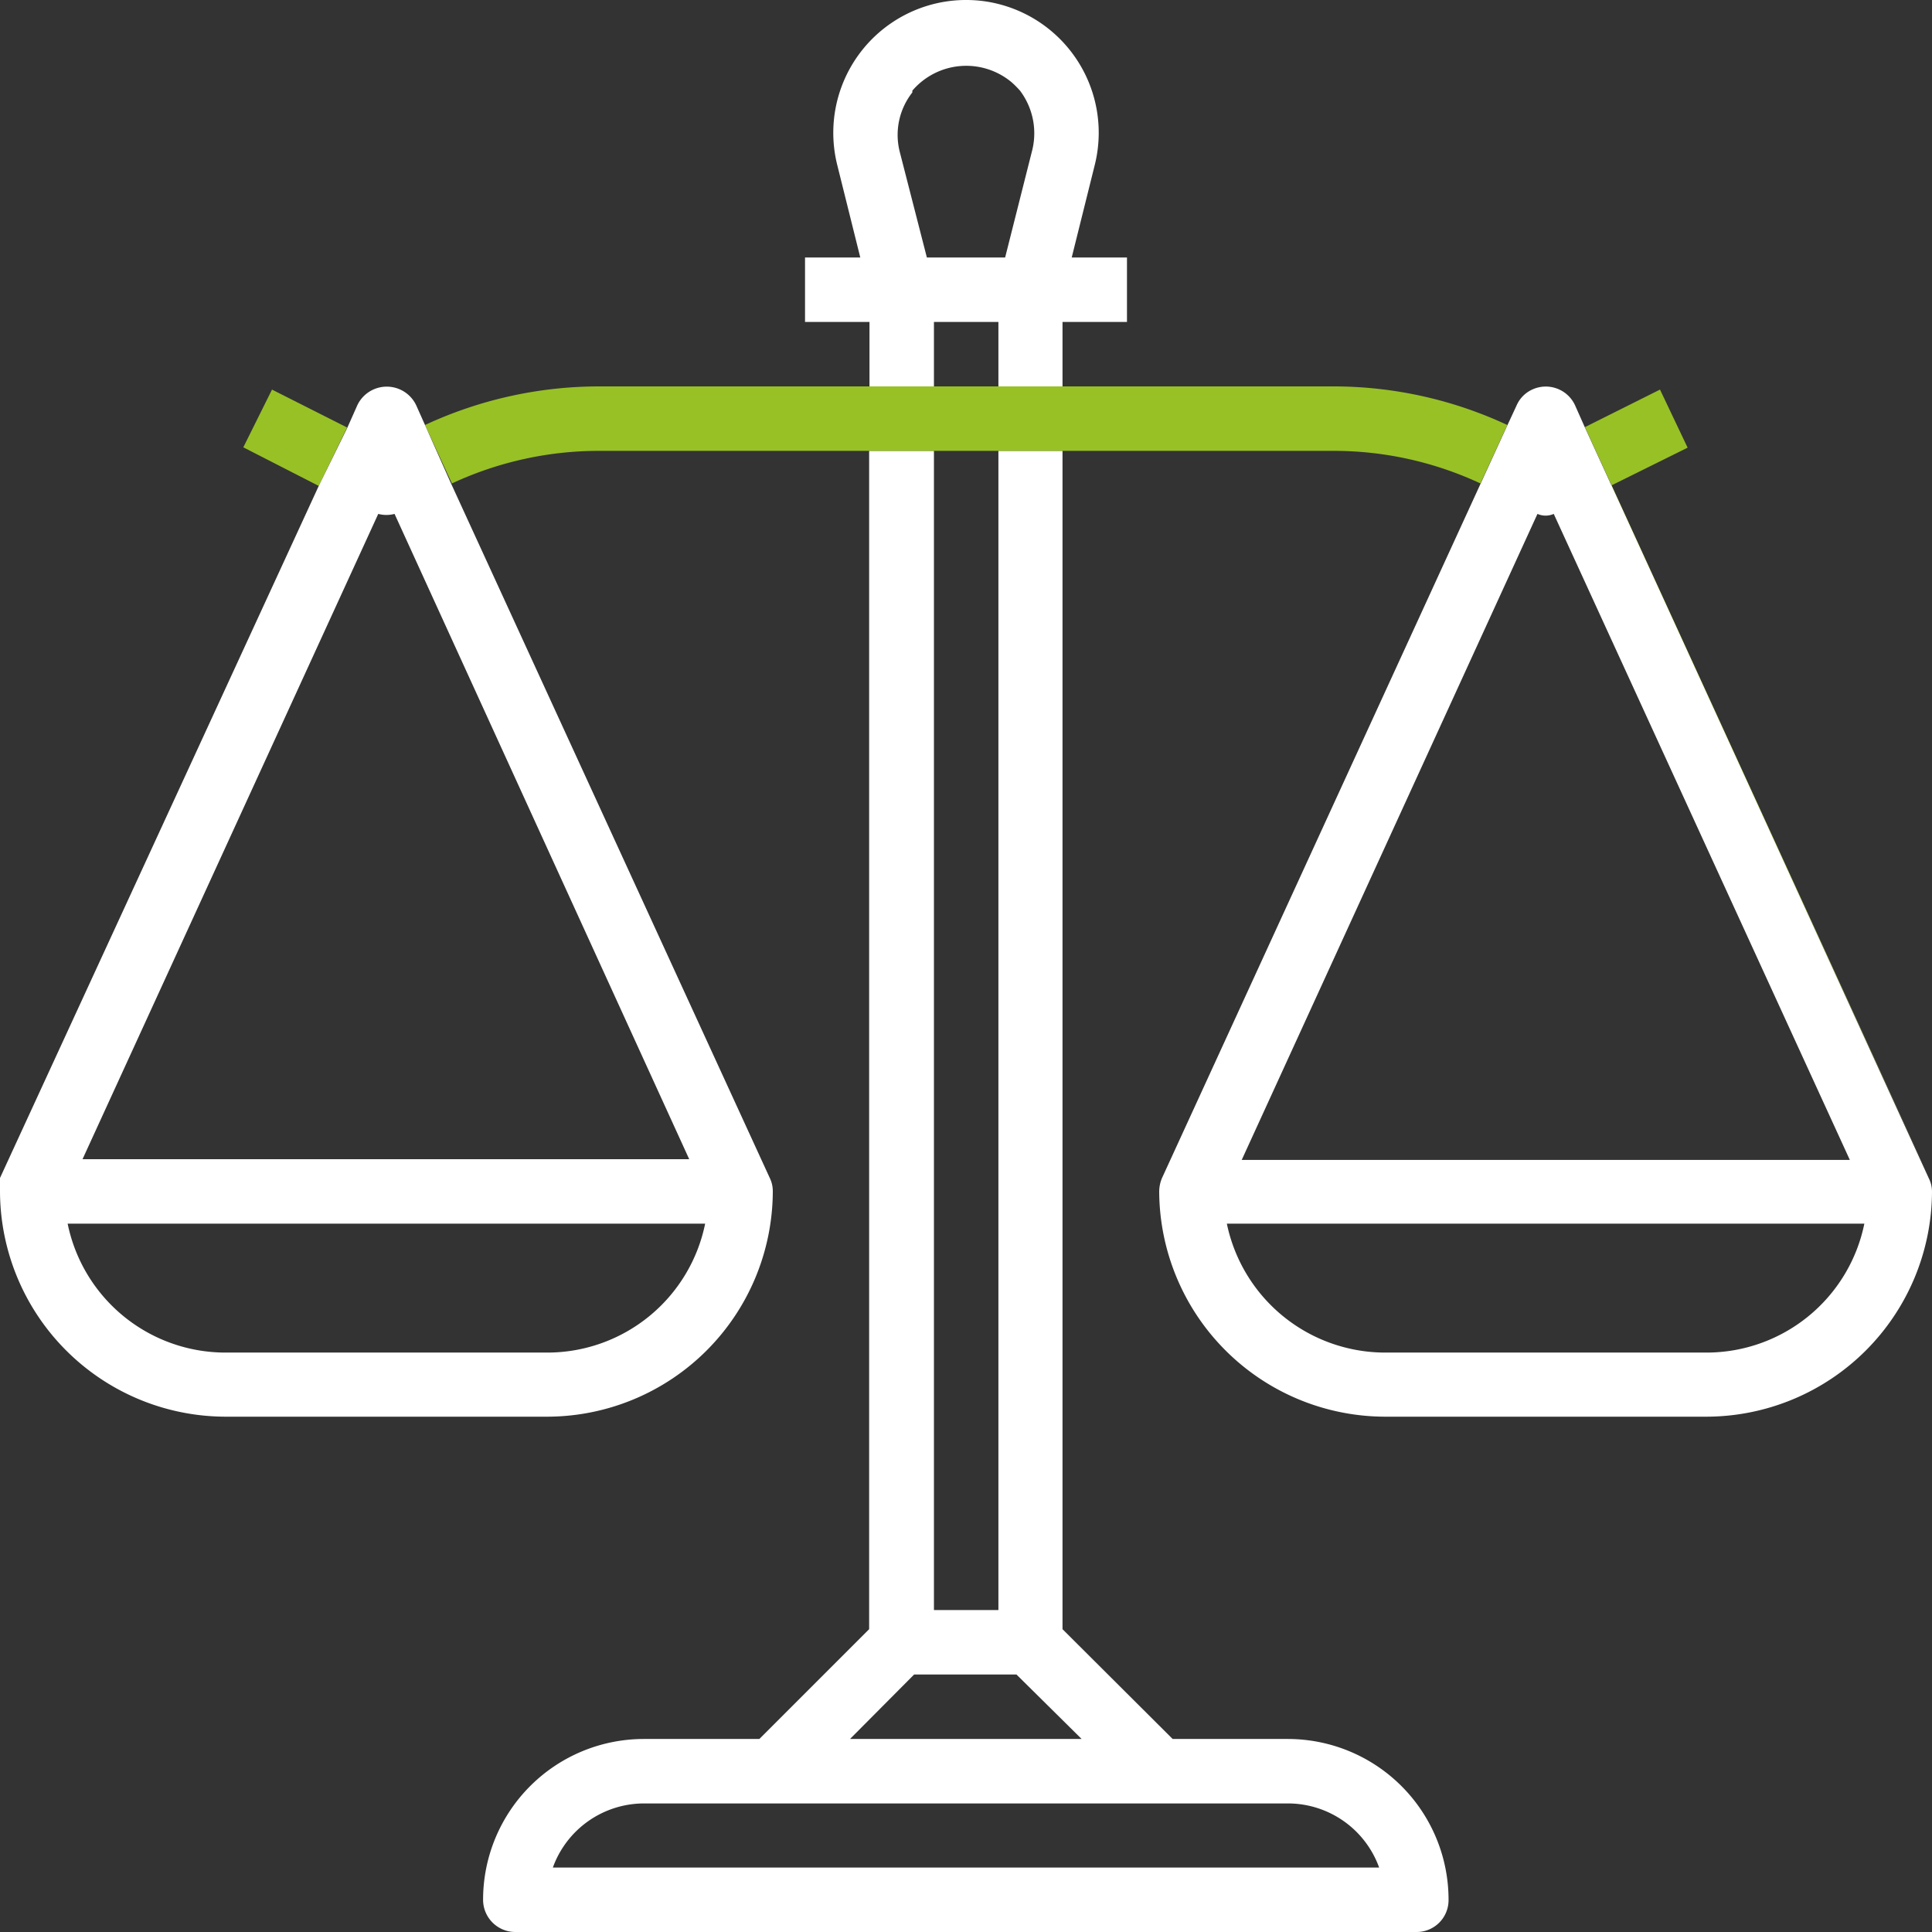 <svg xmlns="http://www.w3.org/2000/svg" viewBox="0 0 54.55 54.55"><rect x="0" y="0" width="54.55" height="54.55" fill="#333333" stroke="none"/><defs><style>.cls-1{fill:#fff;}.cls-1,.cls-2{fill-rule:evenodd;}.cls-2{fill:#98c126;}</style></defs><title>icon-fairness</title><g id="Слой_2" data-name="Слой 2"><g id="Слой_1-2" data-name="Слой 1"><path class="cls-1" d="M25.76,2.56a2,2,0,0,1,2.8-.24,2.72,2.72,0,0,1,.24.24,2,2,0,0,1,.35,1.66l-.77,3.05H26.17l-.77-3a1.94,1.94,0,0,1,.36-1.66M36.37,50.92a2.74,2.74,0,0,1,2.57,1.81H15.61a2.74,2.74,0,0,1,2.57-1.81ZM30.54,49.1H24l1.81-1.82h2.89Zm-6-36.37V46L21.44,49.1H18.18a4.54,4.54,0,0,0-4.54,4.54.91.91,0,0,0,.91.91H40a.9.9,0,0,0,.9-.91,4.54,4.54,0,0,0-4.54-4.54H33.11L30,46V12.73H28.19V45.46H26.37V12.73ZM30,10.91V9.09h1.82V7.27H30.26l.65-2.61A3.75,3.75,0,0,0,28.18.11,3.7,3.7,0,0,0,27.31,0h-.08a3.75,3.75,0,0,0-3.59,4.66l.65,2.61H22.73V9.09h1.82v1.82h1.82V9.09h1.82v1.82Z"/><path class="cls-2" d="M9.8,12.07,7.68,11l-.81,1.63L9,13.72ZM42.56,12a11.62,11.62,0,0,0-4.92-1.09H16.92A11.66,11.66,0,0,0,12,12l.76,1.65a9.83,9.83,0,0,1,4.17-.92H37.64a9.79,9.79,0,0,1,4.16.92ZM54.47,33.26l-9-19.54,2.18-1.08L46.87,11l-2.12,1.06Z"/><path class="cls-1" d="M15.46,38.19H6.36a4.55,4.55,0,0,1-4.45-3.64h18A4.55,4.55,0,0,1,15.46,38.19Zm4-5.46H2.33l8.35-18.22a.9.9,0,0,0,.46,0ZM43.41,14.51a.57.57,0,0,0,.46,0l8.36,18.24H35.06ZM12,12l-.25-.56a.92.92,0,0,0-1.66,0l-.28.63L9,13.72l-9,19.54a1,1,0,0,0-.08.37H0A6.38,6.38,0,0,0,6.36,40h9.1a6.38,6.38,0,0,0,6.36-6.37.85.85,0,0,0-.09-.38l-9-19.61ZM54.55,33.64h0a.84.84,0,0,0-.09-.37h0L44.75,12.07l-.28-.63A.91.91,0,0,0,43.26,11a.88.88,0,0,0-.44.45l-.26.56L32.81,33.26a1,1,0,0,0-.08.38A6.39,6.39,0,0,0,39.1,40h9.09A6.38,6.38,0,0,0,54.55,33.64Zm-6.36,4.55H39.1a4.57,4.57,0,0,1-4.46-3.64h18A4.55,4.55,0,0,1,48.19,38.19Z"/></g></g></svg>